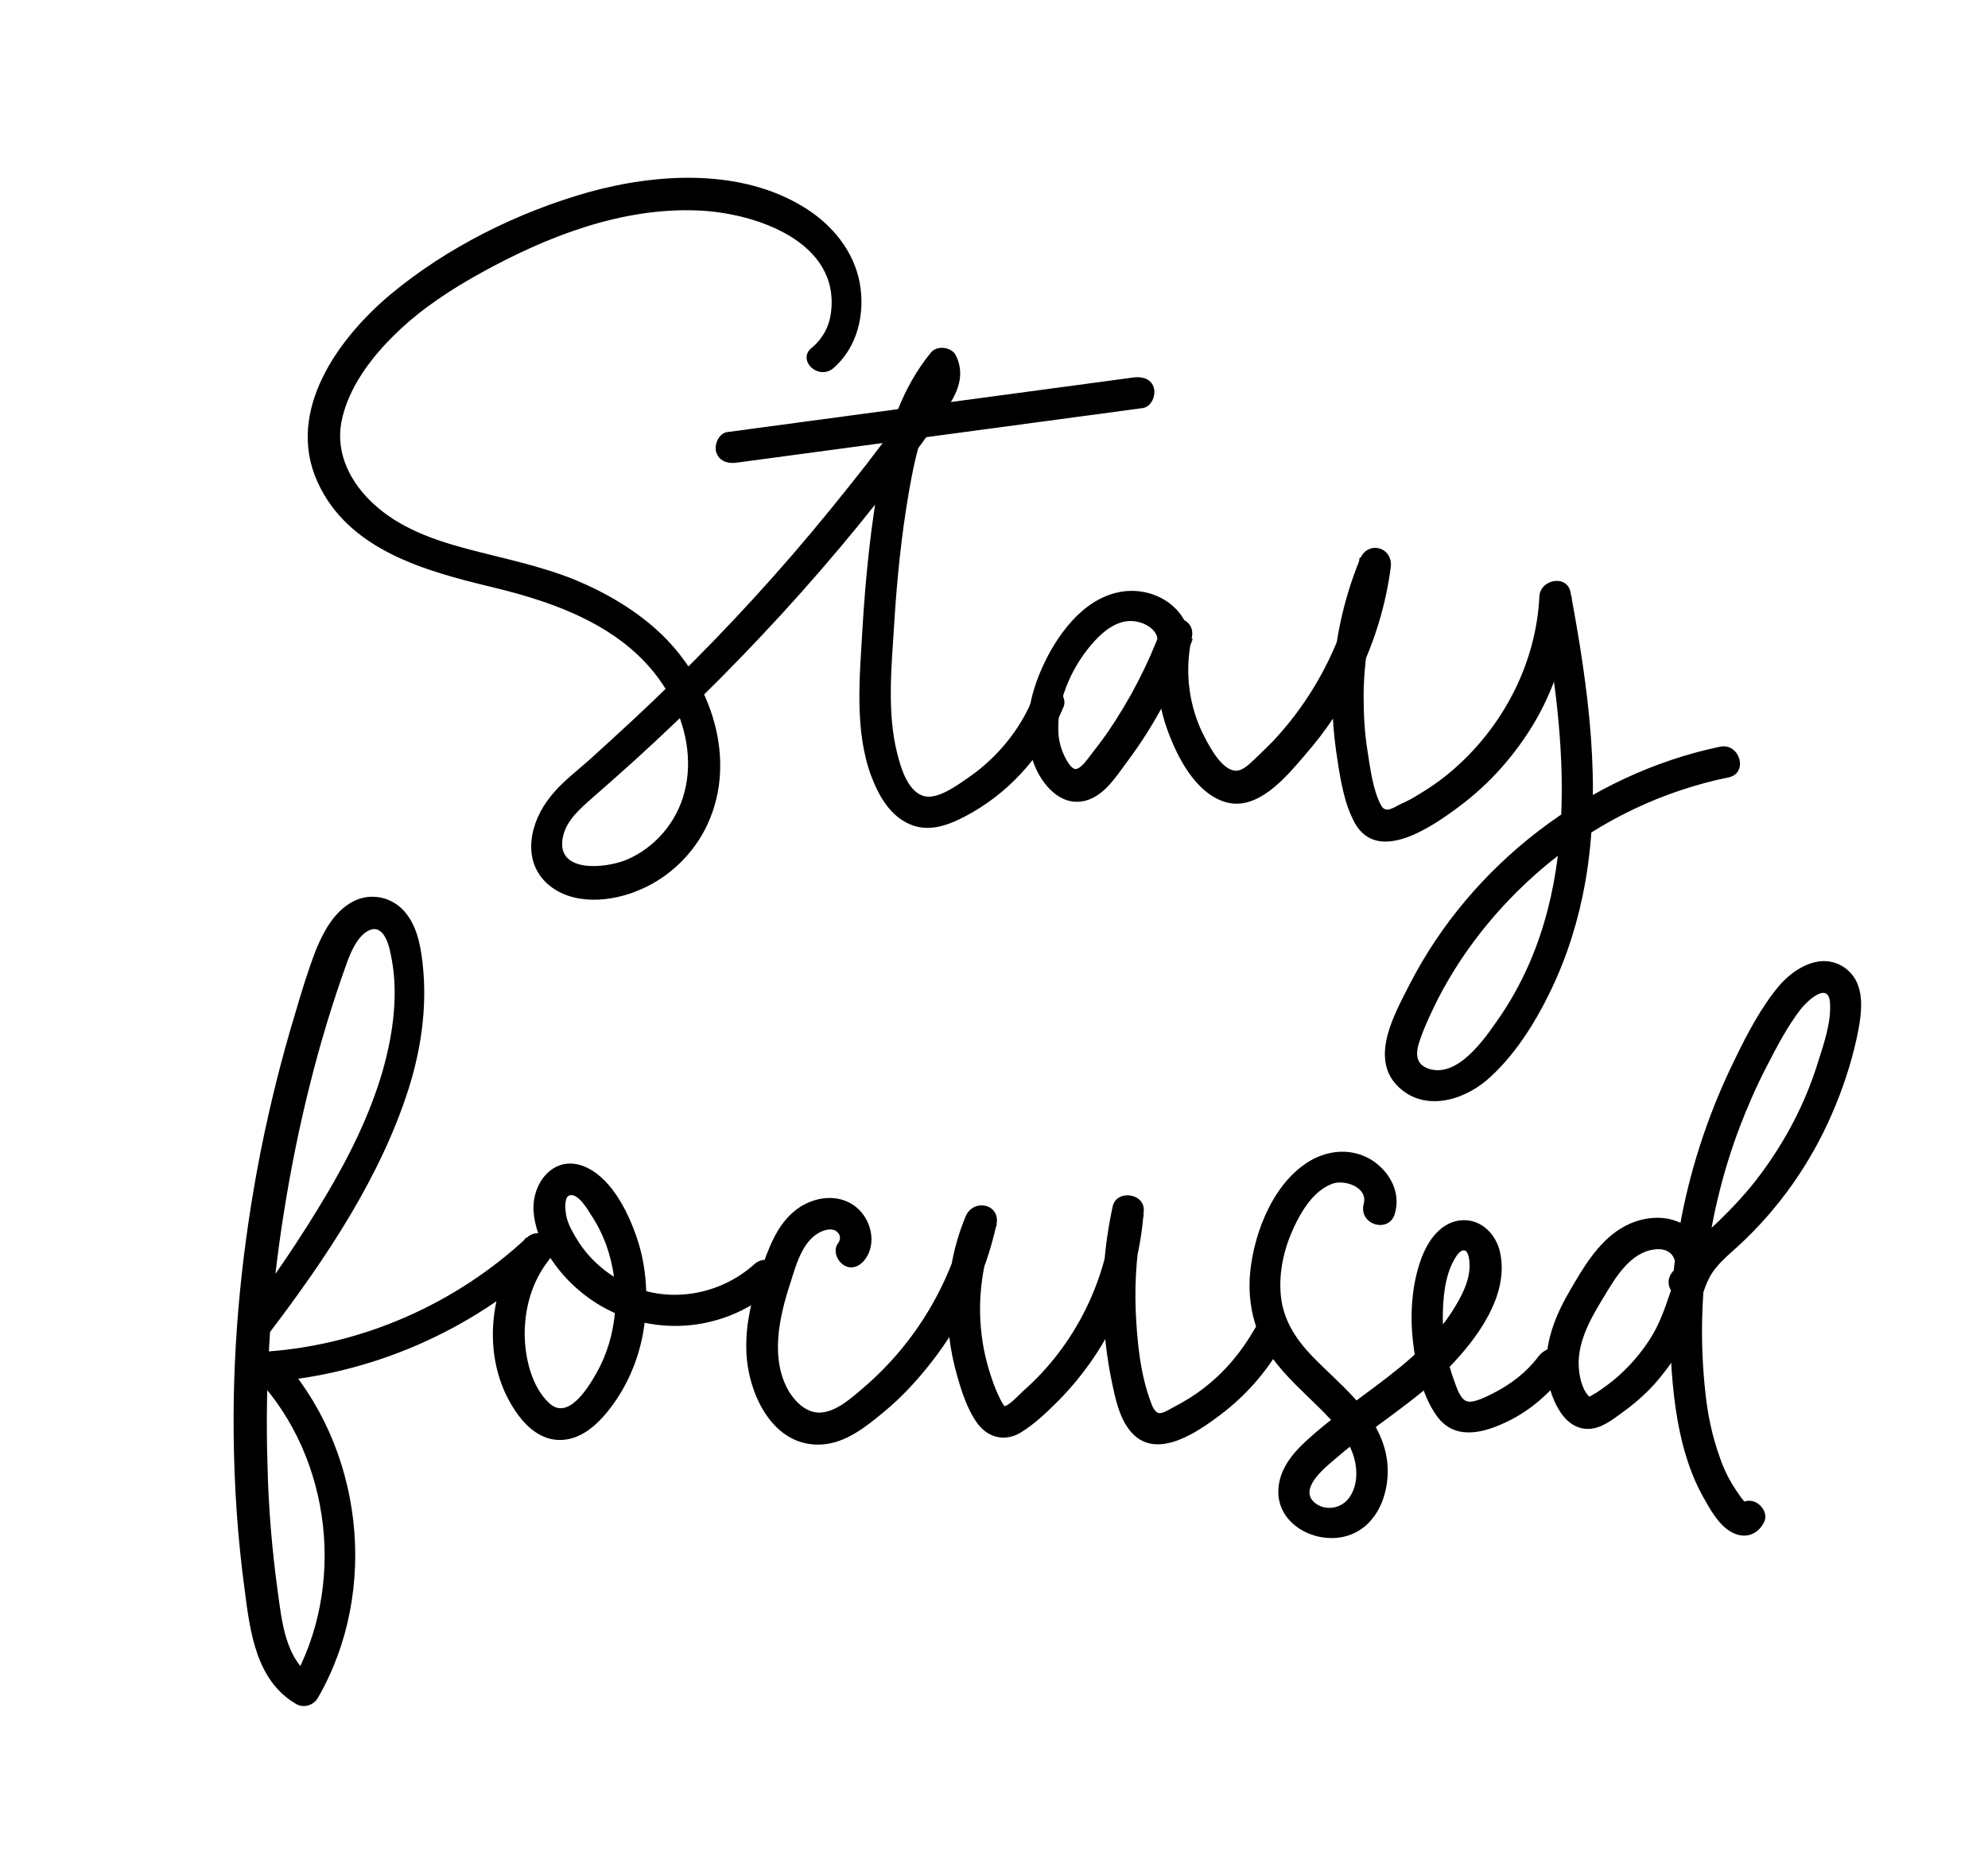 <?xml version="1.0" encoding="utf-8"?>
<!-- Generator: Adobe Illustrator 25.4.1, SVG Export Plug-In . SVG Version: 6.00 Build 0)  -->
<svg version="1.1" id="Ebene_1" xmlns="http://www.w3.org/2000/svg" xmlns:xlink="http://www.w3.org/1999/xlink" x="0px" y="0px"
	 viewBox="0 0 446.7 416.9" style="enable-background:new 0 0 446.7 416.9;" xml:space="preserve">
<g>
	<path d="M60.7,299.3c12.6-16.6,24.9-34.9,31.2-54.9c3-9.6,4.3-19.8,2.8-29.9c-0.6-4-1.8-8.2-5.1-10.9c-3.3-2.6-7.8-2.8-11.3-0.4
		c-3.5,2.3-5.6,6.2-7.2,10c-1.8,4.6-3.3,9.5-4.7,14.3c-3.1,10.2-5.7,20.6-7.8,31.1c-4.1,20.8-6.3,42-6.1,63.3
		c0.1,11.9,0.9,23.8,2.5,35.6c1.2,9.3,2.6,20.2,11.5,25.4c1.6,1,3.9,0.4,4.9-1.3c14-24.2,10.2-56.6-8.8-77.1l-2.5,6.1
		c23.5-1.8,45.8-11.5,63.1-27.5c-1.7-1.7-3.4-3.4-5-5c-8.8,11.2-10.4,28.4-1.6,40.1c2.2,2.9,5.3,5.4,9.2,5.4c4,0,7.3-2.5,9.8-5.3
		c4.5-5.1,7.5-11.5,8.8-18.2c1.3-6.9,1.1-14-0.9-20.7c-1.9-6.1-5.6-14.1-11.6-17c-7.1-3.4-12.5,3.2-12,9.9c0.5,6.7,5,13.2,10,17.5
		c12.9,11.2,32,10.8,44.6-0.7c3.4-3.1-1.6-8.1-5-5c-7.9,7.1-19.8,9.1-29.3,4.1c-4.5-2.3-8.3-5.8-10.8-10.1c-1.1-1.8-2.1-3.7-2.3-5.8
		c-0.1-0.9-0.3-3.5,1-3.7c1.8-0.4,3.9,3.1,4.7,4.4c1.4,2.1,2.5,4.3,3.4,6.7c1.7,4.8,2.4,9.9,2,15c-0.4,4.9-1.8,9.7-4.2,13.9
		c-1.8,3.2-6.3,10.6-10.5,6.8c-4.1-3.7-5.6-10.5-5.6-15.7c0-5.9,1.7-11.8,5.4-16.5c2.8-3.5-1.6-8.2-5-5
		c-15.8,14.7-36.5,23.9-58,25.5c-3.1,0.2-4.7,3.7-2.5,6.1c16.8,18.1,20,47,7.7,68.4c1.6-0.4,3.2-0.9,4.9-1.3
		c-6.3-3.8-7.1-12.8-8-19.3c-1.3-9.5-2.1-19.1-2.3-28.7c-0.6-18.9,0.7-37.8,3.7-56.5c3-18.9,7.6-37.9,14.1-55.9
		c0.9-2.5,2.5-6.4,5.2-7.5c2.9-1.2,4.2,2.9,4.6,5c2,8.7,0.7,18.1-1.7,26.6c-2.9,10-7.6,19.4-12.9,28.3c-5.6,9.4-11.7,18.4-18.2,27
		c-1.2,1.5-0.2,4,1.3,4.9C57.7,301.6,59.6,300.8,60.7,299.3"/>
	<path d="M194.4,283c2.7-3.7,1.3-9.1-2.1-11.8c-3.9-3.1-9.4-2.3-13.2,0.5c-4.6,3.4-6.5,9.1-8.3,14.3c-1.8,5.6-3.3,11.5-3.1,17.4
		c0.2,9.4,5.8,22,17.1,21.2c5.4-0.4,9.8-4,13.8-7.3c4-3.3,7.5-7.1,10.7-11.2c7.1-9.1,12.1-19.6,14.6-30.9c1-4.6-5.1-6-6.9-1.9
		c-3.1,7.4-4.4,15.6-4,23.6c0.2,4,0.9,8.1,2,12c1,3.6,2.3,7.7,4.5,10.8c2.4,3.4,6.3,4.4,9.9,2.2c3.1-1.9,5.9-4.6,8.5-7.2
		c5.2-5.3,9.6-11.5,12.7-18.1c3.7-7.7,5.8-16,6.4-24.5c0.3-4-6.2-4.9-7-0.9c-1.9,8.8-2.6,17.8-1.9,26.8c0.3,4.3,0.9,8.6,1.8,12.9
		c0.8,3.7,1.6,7.6,4,10.6c5.3,6.6,14,1.1,19.3-2.8c6.1-4.4,11.2-10,14.9-16.6c2.2-4-3.9-7.6-6.1-3.6c-2.9,5.1-6.6,9.6-11.2,13.2
		c-2.4,1.9-4.9,3.4-7.6,4.8c-0.8,0.4-2.1,1.3-3,1c-0.8-0.3-1.4-1.7-1.6-2.4c-2.4-6.3-3.1-13.7-3.4-20.4c-0.3-7.3,0.3-14.5,1.8-21.7
		c-2.3-0.3-4.7-0.6-7-0.9c-1.1,15.5-8.5,30.3-20.1,40.5c-0.8,0.7-3.2,3.4-4.3,3.4c0.2,0-0.5-0.8-0.6-1.1c-0.5-0.9-0.9-1.9-1.3-2.8
		c-1.5-3.8-2.6-7.8-3.1-11.9c-1.1-8.5,0.2-17.1,3.4-25c-2.3-0.6-4.6-1.3-6.9-1.9c-3.3,14.9-11.3,28.4-22.9,38.4
		c-2.6,2.2-5.9,5.3-9.4,5.7c-3.2,0.4-5.8-2-7.4-4.5c-4.5-7.4-2.3-17,0.2-24.6c1.2-3.8,2.6-9.1,6.3-11.2c1-0.6,2.7-1.2,3.9-0.5
		c1.1,0.7,1.2,1.9,0.5,2.8c-1.2,1.6-0.2,4,1.3,4.9C191.3,285.4,193.2,284.6,194.4,283"/>
	<path d="M313.4,272.8c1.4-4.6-0.9-9.1-4.7-11.8c-4.1-2.8-9.1-2.8-13.5-0.6c-8.8,4.6-13.4,16.3-14.3,25.6
		c-0.5,5.4,0.4,10.8,2.8,15.6c2.4,4.7,6.3,8.5,10,12.1c3.6,3.5,7.5,7,9.7,11.6c1.7,3.5,2.1,8.4-0.5,11.6c-1.9,2.3-5.6,2.7-7.8,0.5
		c-3.1-3.2,3-7.9,5.1-9.7c8.2-7.1,17.7-12.6,25.4-20.4c6.2-6.4,13.5-16.1,11.5-25.7c-0.8-4-4-7.5-8.3-7.4c-4.9,0.1-8,4.6-9.5,8.8
		c-2.1,5.8-2.5,12.5-1.8,18.5c0.6,5.5,2,11.9,5.2,16.5c4,5.8,10.5,4.1,15.9,1.5c5.3-2.5,9.7-6.5,13.3-11.1c1.2-1.5,0.2-4-1.3-4.9
		c-1.8-1.1-3.7-0.2-4.9,1.3c-2.6,3.5-6.1,6.2-10,8.2c-1.4,0.7-4.5,2.4-6.1,1.9c-1.5-0.5-2.3-3.1-2.8-4.5c-1.7-4.5-2.6-9.3-2.6-14.2
		c0-4.2,0.4-9.4,2.6-13.2c0.4-0.7,1.3-2.2,2.3-2c0.9,0.2,1.1,2.3,1.1,3c0.2,3.8-2,7.7-3.9,10.7c-5,7.8-12.7,13.5-20,18.9
		c-4,3-8.1,6-11.8,9.3c-3.4,3-6.7,6.5-7.2,11.2c-0.9,8,7.7,12.9,14.8,11.2c8.3-2,11.1-12.1,9.1-19.5c-2.4-9.1-10.4-14.8-16.6-21.3
		c-3.6-3.8-6.3-8.1-6.8-13.4c-0.5-5.1,0.7-10.4,2.8-15c1.8-3.9,4.5-8.5,8.8-10.1c2.9-1,8.1,0.9,7,4.6
		C305.3,275.3,312.1,277.2,313.4,272.8"/>
	<path d="M380.9,290.7c3.6-3.9,3.2-10.1-0.5-13.9c-4.3-4.3-11.2-3.8-16.1-0.8c-5.3,3.2-8.7,9.1-11.7,14.3c-3.2,5.5-5.7,11.8-5,18.3
		c0.5,4.8,3.4,12.8,9.5,12.5c2.8-0.1,5.4-2.2,7.6-3.8c2.5-1.8,4.9-3.9,7-6.2c4-4.5,7.2-9.6,9.3-15.2c1.1-2.8,1.6-5.9,3-8.6
		c1.5-3,4.2-5.1,6.7-7.4c8.9-8.2,16.1-18.4,20.9-29.5c2.4-5.5,4.3-11.2,5.6-17.1c1.1-5.3,2.4-12.3-2.8-15.9
		c-5.2-3.5-11.2,0.1-14.7,4.2c-4,4.8-7.1,10.7-9.8,16.3c-5.6,11.3-9.7,23.4-12.1,35.8c-2.6,14-3.3,28.6-1.3,42.7
		c1,6.9,2.8,13.9,6.2,20c1.5,2.7,3.5,6.3,6.2,7.8c3,1.8,6.2,0.8,7.6-2.4c0.7-1.8-0.8-3.9-2.5-4.4c-2-0.6-3.6,0.7-4.4,2.5
		c1-0.6,1.9-1.2,2.9-1.8c-0.1-0.1-0.3-0.3-0.4-0.4c-0.2-0.4-0.6-0.8-0.9-1.2c-0.7-1-1.4-2-2-3c-1.2-2-2.2-4.2-2.9-6.4
		c-1.6-4.5-2.6-9.3-3.1-14.1c-1.1-10-1-20.1,0.3-30.1c1.3-10.1,3.8-20.1,7.4-29.6c1.8-4.7,3.8-9.3,6.1-13.7
		c2.2-4.3,4.6-8.9,7.6-12.8c1.5-1.9,6.3-6.4,6.6-1.4c0.3,4.3-1.4,9.2-2.7,13.3c-2.8,9.1-7.3,17.7-13,25.3c-2.8,3.8-6.1,7.3-9.5,10.6
		c-4,3.7-7.5,7.1-9.4,12.2c-1.7,4.5-2.8,9-5.3,13.2c-2.3,3.9-5.4,7.4-8.9,10.3c-1,0.8-2,1.5-3,2.2c-0.4,0.3-0.9,0.6-1.3,0.8
		c-0.3,0.2-0.6,0.4-1,0.6c-0.5,0.2-0.4,0.3,0.3,0.2c-1.7-1.3-2.4-4.2-2.6-6.2c-0.6-5.6,2.2-10.9,5-15.5c2.5-4.1,5.3-9.4,10.1-11.2
		c1.8-0.6,4.3-0.9,5.7,0.7c0.8,0.9,1.3,2.7,0.4,3.7C372.7,289.1,377.8,294.1,380.9,290.7"/>
	<path d="M187.3,82.7c5.4-4.7,7.1-12.2,5.9-19c-1.3-7.3-6.3-13.3-12.5-17.1c-14.2-8.8-33-7.7-48.5-3.4c-15.9,4.5-31.8,12.4-44.5,23
		c-11.8,9.9-23.5,26.2-16.4,42c6.9,15.4,24.2,20.1,39.1,23.7c15.5,3.7,31.9,9.7,40.1,24.5c3.6,6.5,5.2,14.4,3.3,21.6
		c-1.7,6.7-6.6,12.5-13,15.2c-4.8,2-16.1,3.1-14.3-5.2c0.8-3.7,3.9-6.3,6.6-8.7c3.3-2.9,6.6-5.8,9.8-8.7c25.9-23.6,50-50.2,70-79.1
		c2.5-3.6,3.9-7.5,1.9-11.6c-0.9-1.9-4.2-2.4-5.6-0.7c-6.4,7.8-9.6,17.3-11.4,27.2c-2.1,11.4-3.3,23.1-4,34.7
		c-0.6,10.8-1.9,23,2,33.4c1.7,4.4,4.2,8.9,8.8,10.8c4.8,2,9.8-0.4,14-2.8c9.3-5.4,16.3-13.8,20.4-23.7c0.7-1.8-0.8-3.9-2.5-4.4
		c-2-0.6-3.6,0.7-4.4,2.5c-2.9,7.1-8,13.3-14.3,17.7c-2.5,1.7-7.3,5.4-10.5,4.2c-3.4-1.2-4.9-6.3-5.7-9.5
		c-2.3-9.1-1.3-19.3-0.7-28.7c0.6-10,1.6-20,3.3-29.9c1.6-9.3,3.9-19,10-26.4c-1.9-0.2-3.7-0.5-5.6-0.7c0.6,1.3-1.2,3.5-1.9,4.5
		c-1.3,1.9-2.8,3.9-4.2,5.8c-2.5,3.5-5.1,6.9-7.7,10.3c-5.4,6.9-10.9,13.7-16.6,20.3c-11.3,13.1-23.4,25.6-36.1,37.4
		c-3.1,2.9-6.3,5.8-9.5,8.7c-3,2.7-6.4,5.2-8.9,8.4c-4.5,5.5-6.7,14.3-0.6,19.7c5.6,4.9,14.5,4,20.8,1.2c6.6-2.8,12.1-8.2,15.1-14.7
		c6.7-14.6,0.8-31.8-10.2-42.5c-5.6-5.4-12.4-9.4-19.6-12.4c-7.9-3.2-16.2-4.8-24.4-7c-7.5-2-15.1-4.7-20.9-10.1
		c-5.1-4.7-8.5-11.2-7.2-18.3c1.5-7.8,6.8-14.7,12.4-20.1c5.7-5.5,12.3-9.8,19.2-13.6c14.7-8.1,31.4-14.6,48.5-13.9
		c12.7,0.5,32.1,6.9,29.9,23.1c-0.4,3-1.8,5.6-4.1,7.6C178.8,80.7,183.8,85.7,187.3,82.7"/>
	<path d="M267.5,144c-0.7-7.9-8.7-12.5-16.2-10.9c-8.2,1.7-14,9.9-17.2,17.1c-3.2,7.2-4.7,15.8-1,23.2c1.9,3.7,5.4,7.4,10,6.7
		c4.6-0.7,7.5-5.3,10-8.7c6.4-8.5,11.3-17.9,14.9-27.8c-2.3-0.6-4.6-1.3-6.9-1.9c-1.7,7.3-1.4,14.9,1.1,22c2.2,6.2,6.3,14.4,13,16.5
		c7.3,2.3,13.8-5.6,18-10.5c4.9-5.6,9-11.8,12.2-18.4c3.6-7.5,6-15.5,7.1-23.8c0.6-4.5-5.1-6.2-6.9-1.9c-3.9,9.5-6,19.6-6.2,29.9
		c-0.1,5.1,0.3,10.1,1.1,15.1c0.7,4.7,1.6,10.1,3.9,14.3c5.2,9.4,17.5,0.8,23.4-3.6c7-5.2,12.8-11.8,17.2-19.3
		c4.9-8.5,7.7-18.1,8.2-27.9l-7,0.9c5.9,31.2,9.6,66.8-9.8,94.4c-3,4.3-8.9,12.8-15.3,10.8c-3.3-1.1-3-3.8-2-6.6
		c1.1-3.2,2.6-6.3,4.1-9.3c6.1-11.8,14.8-22.2,25.1-30.6c11.6-9.4,25.4-16,40.1-19c4.5-0.9,2.6-7.8-1.9-6.9
		c-29.6,6.2-56,26.5-69.8,53.5c-3.2,6.3-8.8,16-3,22.4c5.7,6.2,14.6,3.9,20.3-0.9c6.2-5.3,11-13,14.5-20.3
		c3.7-7.7,6.2-15.8,7.7-24.2c3.8-21.7,0.7-43.7-3.3-65.2c-0.8-4.1-6.8-2.9-7,0.9c-0.7,14.6-7.7,28.4-18.4,38.1
		c-2.6,2.4-5.5,4.5-8.5,6.3c-1.4,0.9-2.9,1.7-4.5,2.4c-1.4,0.7-3.1,2-4.1,0.3c-1.9-3.4-2.5-8.4-3.1-12.2c-0.7-4.2-0.9-8.5-0.9-12.8
		c0.1-9.9,2.2-19.7,6-28.9c-2.3-0.6-4.6-1.3-6.9-1.9c-2.1,15.5-8.9,30.1-19.6,41.4c-1.4,1.4-2.8,2.8-4.2,4.1c-1,0.9-2.4,2.4-4,2.4
		c-3.1-0.1-5.8-5.2-7-7.5c-3.6-6.8-4.6-14.9-2.9-22.4c1-4.5-5.3-6.2-6.9-1.9c-3,8.1-7,15.8-11.9,23c-1.3,1.9-2.7,3.7-4.1,5.5
		c-0.7,0.9-2.2,3.1-3.4,2.9c-1.2-0.3-2.4-3-2.8-4c-0.6-1.6-0.9-3.2-0.9-4.9c-0.2-7.1,3.4-14.7,8.2-19.9c2.2-2.4,5.3-4.8,8.8-4.4
		c2.2,0.2,5.1,1.7,5.3,4.1C260.8,148.5,267.9,148.5,267.5,144"/>
	<path d="M165.3,104c30.5-4.1,61-8.2,91.5-12.3c1.9-0.3,2.9-2.7,2.5-4.4c-0.5-2.1-2.5-2.7-4.4-2.5c-30.5,4.1-61,8.2-91.5,12.3
		c-1.9,0.3-2.9,2.7-2.5,4.4C161.5,103.6,163.4,104.2,165.3,104"/>
</g>
</svg>
